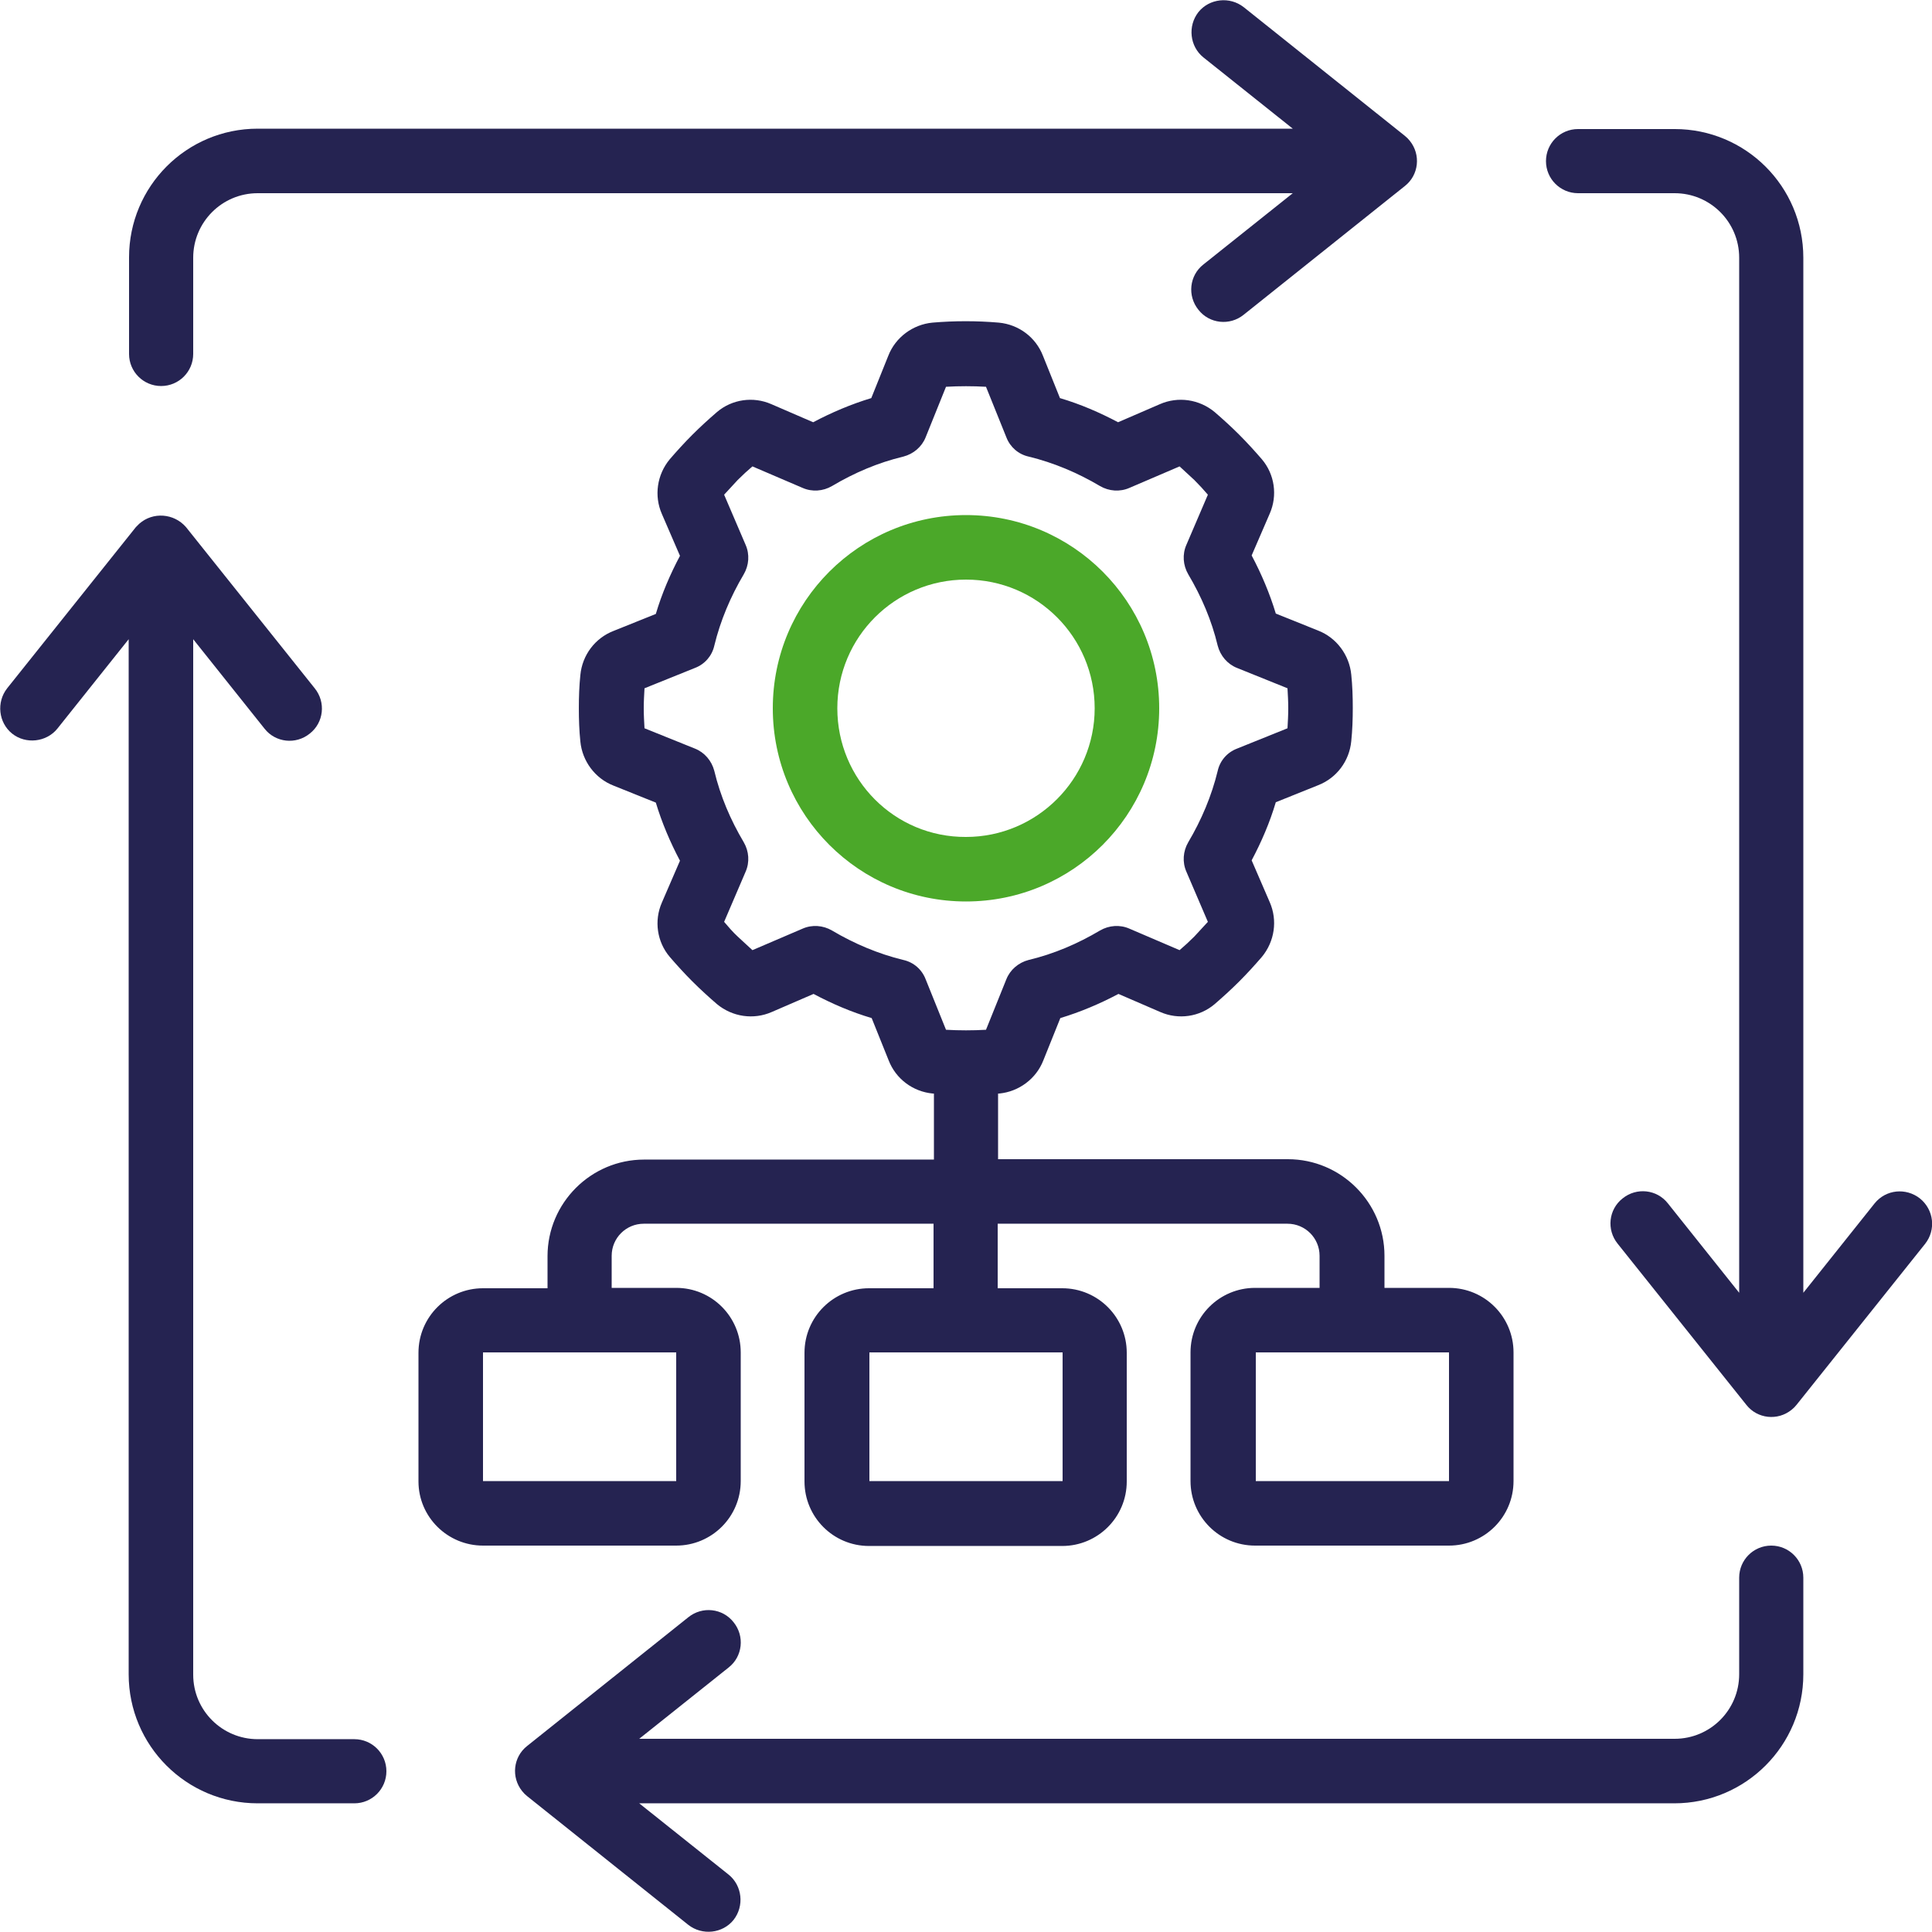 <?xml version="1.0" encoding="utf-8"?>
<!-- Generator: Adobe Illustrator 26.5.0, SVG Export Plug-In . SVG Version: 6.00 Build 0)  -->
<svg version="1.1" id="Icons" xmlns="http://www.w3.org/2000/svg" xmlns:xlink="http://www.w3.org/1999/xlink" x="0px" y="0px"
	 viewBox="0 0 512 512" style="enable-background:new 0 0 512 512;" xml:space="preserve">
<style type="text/css">
	.st0{fill:#4BA829;}
	.st1{fill:#252351;}
</style>
<path class="st0" d="M307.2,187.7c0-28.3-22.9-51.2-51.2-51.2c-28.3,0-51.2,22.9-51.2,51.2s22.9,51.2,51.2,51.2
	C284.3,238.9,307.2,216,307.2,187.7z M221.9,187.7c0-18.9,15.3-34.1,34.1-34.1c18.9,0,34.1,15.3,34.1,34.1s-15.3,34.1-34.1,34.1
	C237.1,221.9,221.9,206.6,221.9,187.7z"/>
<path class="st1" d="M128,409.6h51.2c9.4,0,17.1-7.6,17.1-17.1v-34.1c0-9.4-7.6-17.1-17.1-17.1h-17.1v-8.5c0-4.7,3.8-8.5,8.5-8.5
	h76.8v17.1h-17.1c-9.4,0-17.1,7.6-17.1,17.1v34.1c0,9.4,7.6,17.1,17.1,17.1h51.2c9.4,0,17.1-7.6,17.1-17.1v-34.1
	c0-9.4-7.6-17.1-17.1-17.1h-17.1v-17.1h76.8c4.7,0,8.5,3.8,8.5,8.5v8.5h-17.1c-9.4,0-17.1,7.6-17.1,17.1v34.1
	c0,9.4,7.6,17.1,17.1,17.1H384c9.4,0,17.1-7.6,17.1-17.1v-34.1c0-9.4-7.6-17.1-17.1-17.1h-17.1v-8.5c0-14.1-11.5-25.6-25.6-25.6
	h-76.8v-17.4h0.3c5.2-0.5,9.8-3.9,11.7-8.8l4.5-11.2c5.3-1.6,10.5-3.8,15.4-6.4l11.1,4.8c4.8,2.1,10.4,1.3,14.4-2.1
	c2.2-1.9,4.4-3.9,6.5-6c2.1-2.1,4.1-4.3,6-6.5c3.4-4.1,4.2-9.7,2.1-14.5l-4.8-11.1c2.6-4.9,4.8-10,6.4-15.4l11.2-4.5
	c4.9-1.9,8.3-6.4,8.8-11.7c0.3-2.9,0.4-5.8,0.4-8.8c0-3-0.1-5.9-0.4-8.8c-0.5-5.2-3.9-9.8-8.8-11.7l-11.2-4.5
	c-1.6-5.3-3.8-10.5-6.4-15.4l4.8-11.1c2.1-4.8,1.3-10.4-2.1-14.4c-1.9-2.2-3.9-4.4-6-6.5c-2.1-2.1-4.3-4.1-6.5-6
	c-4.1-3.4-9.7-4.2-14.5-2.1l-11.1,4.8c-4.9-2.6-10-4.8-15.4-6.4l-4.5-11.2c-1.9-4.9-6.4-8.3-11.7-8.8c-5.9-0.5-11.7-0.5-17.6,0
	c-5.2,0.5-9.8,3.9-11.7,8.8l-4.5,11.2c-5.3,1.6-10.5,3.8-15.4,6.4l-11.1-4.8c-4.8-2.1-10.4-1.3-14.4,2.1c-2.2,1.9-4.4,3.9-6.5,6
	c-2.1,2.1-4.1,4.3-6,6.5c-3.4,4.1-4.2,9.7-2.1,14.5l4.8,11.1c-2.6,4.9-4.8,10-6.4,15.4l-11.2,4.5c-4.9,1.9-8.3,6.4-8.8,11.7
	c-0.3,2.9-0.4,5.8-0.4,8.8c0,3,0.1,5.9,0.4,8.8c0.5,5.2,3.9,9.8,8.8,11.7l11.2,4.5c1.6,5.3,3.8,10.5,6.4,15.4l-4.8,11.1
	c-2.1,4.8-1.3,10.4,2.1,14.4c1.9,2.2,3.9,4.4,6,6.5c2.1,2.1,4.3,4.1,6.5,6c4.1,3.4,9.7,4.2,14.5,2.1l11.1-4.8
	c4.9,2.6,10,4.8,15.4,6.4l4.5,11.2c1.9,4.9,6.4,8.3,11.7,8.8h0.3v17.5h-76.8c-14.1,0-25.6,11.5-25.6,25.6v8.5H128
	c-9.4,0-17.1,7.6-17.1,17.1v34.1C110.9,402,118.6,409.6,128,409.6z M281.6,392.5h-51.2v-34.1h51.2V392.5z M384,392.5h-51.2v-34.1
	H384V392.5z M245.3,259.5c-1-2.6-3.2-4.5-5.9-5.1c-6.6-1.6-13-4.3-18.9-7.8c-2.4-1.4-5.3-1.6-7.8-0.5l-13.3,5.7
	c-1.3-1.2-2.6-2.4-3.9-3.6s-2.5-2.6-3.6-3.9l5.7-13.3c1.1-2.5,0.9-5.4-0.5-7.8c-3.5-5.9-6.2-12.2-7.8-18.9c-0.7-2.7-2.6-4.9-5.1-5.9
	l-13.4-5.4c-0.1-1.8-0.2-3.5-0.2-5.3s0.1-3.5,0.2-5.3l13.4-5.4c2.6-1,4.5-3.2,5.1-5.9c1.6-6.6,4.3-13,7.8-18.9
	c1.4-2.4,1.6-5.3,0.5-7.8l-5.7-13.3c1.2-1.3,2.4-2.6,3.6-3.9c1.3-1.3,2.6-2.5,3.9-3.6l13.3,5.7c2.5,1.1,5.4,0.9,7.8-0.5
	c5.9-3.5,12.2-6.2,18.9-7.8c2.7-0.7,4.9-2.6,5.9-5.1l5.4-13.4c3.5-0.2,7.1-0.2,10.6,0l5.4,13.4c1,2.6,3.2,4.5,5.9,5.1
	c6.6,1.6,13,4.3,18.9,7.8c2.4,1.4,5.3,1.6,7.8,0.5l13.3-5.7c1.3,1.2,2.6,2.4,3.9,3.6c1.3,1.3,2.5,2.6,3.6,3.9l-5.7,13.3
	c-1.1,2.5-0.9,5.4,0.5,7.8c3.5,5.9,6.2,12.2,7.8,18.9c0.7,2.7,2.6,4.9,5.1,5.9l13.4,5.4c0.1,1.8,0.2,3.5,0.2,5.3s-0.1,3.5-0.2,5.3
	l-13.4,5.4c-2.6,1-4.5,3.2-5.1,5.9c-1.6,6.6-4.3,13-7.8,18.9c-1.4,2.4-1.6,5.3-0.5,7.8l5.7,13.3c-1.2,1.3-2.4,2.6-3.6,3.9
	c-1.3,1.3-2.6,2.5-3.9,3.6l-13.3-5.7c-2.5-1.1-5.4-0.9-7.8,0.5c-5.9,3.5-12.2,6.2-18.9,7.8c-2.7,0.7-4.9,2.6-5.9,5.1l-5.4,13.4
	c-3.5,0.2-7.1,0.2-10.6,0L245.3,259.5z M128,358.4h51.2v34.1H128V358.4z"/>
<path class="st1" d="M318.9,70.1c-3.7,2.9-4.3,8.3-1.3,12c2.9,3.7,8.3,4.3,12,1.3l0,0l42.7-34.1c3.7-2.9,4.3-8.3,1.3-12
	c-0.4-0.5-0.8-0.9-1.3-1.3L329.6,1.9c-3.7-2.9-9.1-2.3-12,1.3c-2.9,3.7-2.3,9.1,1.3,12l0,0l23.7,18.9H68.3
	c-18.9,0-34.1,15.3-34.1,34.1v25.6c0,4.7,3.8,8.5,8.5,8.5s8.5-3.8,8.5-8.5V68.3c0-9.4,7.6-17.1,17.1-17.1h274.3L318.9,70.1z"/>
<path class="st1" d="M508.8,317.6c-3.7-2.9-9-2.4-12,1.3c0,0,0,0,0,0l-18.9,23.7V68.3c0-18.9-15.3-34.1-34.1-34.1h-25.6
	c-4.7,0-8.5,3.8-8.5,8.5s3.8,8.5,8.5,8.5h25.6c9.4,0,17.1,7.6,17.1,17.1v274.3l-18.9-23.7c-2.9-3.7-8.3-4.3-12-1.3
	c-3.7,2.9-4.3,8.3-1.3,12l34.1,42.7c2.9,3.7,8.3,4.3,12,1.3c0.5-0.4,0.9-0.8,1.3-1.3l34.1-42.7C513.1,325.9,512.5,320.6,508.8,317.6
	C508.8,317.6,508.8,317.6,508.8,317.6z"/>
<path class="st1" d="M477.9,443.7v-25.6c0-4.7-3.8-8.5-8.5-8.5c-4.7,0-8.5,3.8-8.5,8.5v25.6c0,9.4-7.6,17.1-17.1,17.1H169.4
	l23.7-18.9c3.7-2.9,4.3-8.3,1.3-12c-2.9-3.7-8.3-4.3-12-1.3l0,0l-42.7,34.1c-3.7,2.9-4.3,8.3-1.3,12c0.4,0.5,0.8,0.9,1.3,1.3
	l42.7,34.1c3.7,2.9,9.1,2.3,12-1.3c2.9-3.7,2.3-9.1-1.3-12l-23.7-18.9h274.3C462.6,477.9,477.9,462.6,477.9,443.7z"/>
<path class="st1" d="M68.3,477.9h25.6c4.7,0,8.5-3.8,8.5-8.5c0-4.7-3.8-8.5-8.5-8.5H68.3c-9.4,0-17.1-7.6-17.1-17.1V169.4l18.9,23.7
	c2.9,3.7,8.3,4.3,12,1.3c3.7-2.9,4.3-8.3,1.3-12l0,0l-34.1-42.7c-3.2-3.7-8.8-4.1-12.4-0.9c-0.3,0.3-0.6,0.6-0.9,0.9L1.9,182.4
	c-2.9,3.7-2.3,9.1,1.3,12s9.1,2.3,12-1.3l18.9-23.7v274.3C34.1,462.6,49.4,477.9,68.3,477.9z"/>
</svg>
